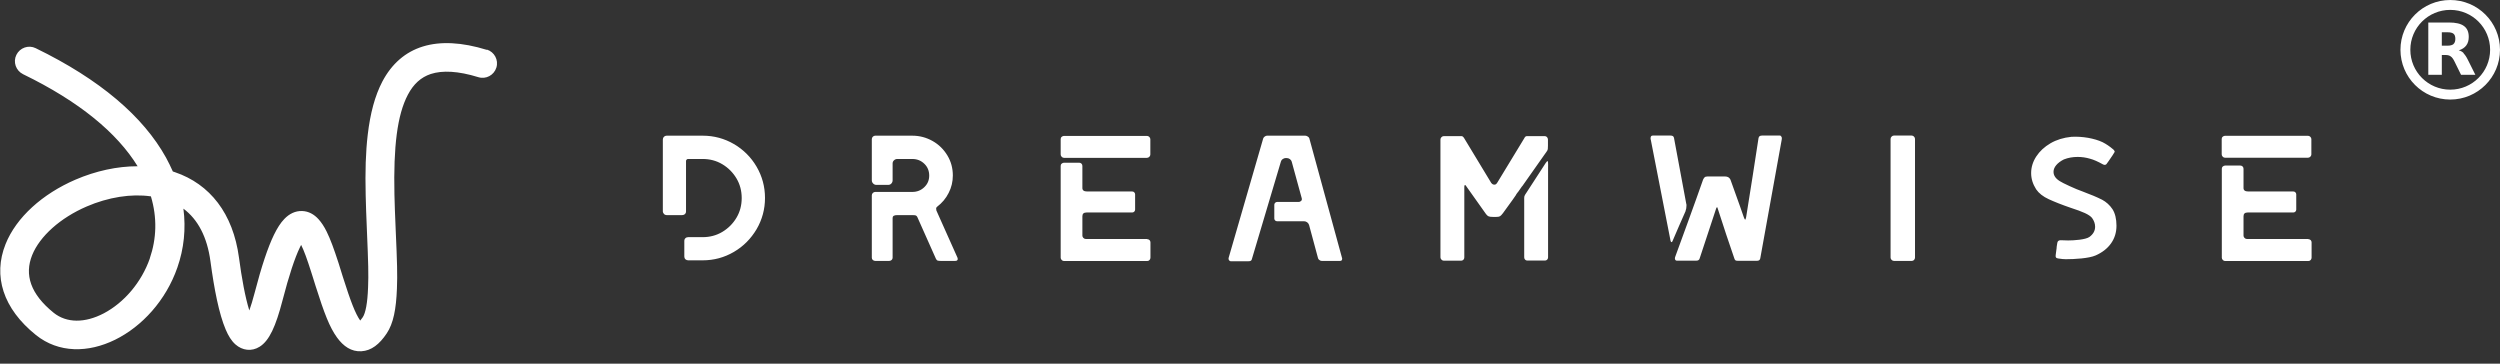 <?xml version="1.0" encoding="UTF-8"?><svg id="Layer_1" xmlns="http://www.w3.org/2000/svg" width="220" height="32" viewBox="0 0 220 32"><rect x="0" y="0" width="220" height="32" fill="#333333" stroke="none"/><defs><style>.cls-1{fill:#fff;}</style></defs><path class="cls-1" d="m82.4,18.51s-.02-.1-.02-.16.03-.12.09-.16c.43-.33.77-.73,1.01-1.21.25-.48.37-1,.37-1.54,0-.64-.16-1.23-.48-1.76-.32-.53-.75-.96-1.3-1.27-.55-.31-1.14-.47-1.79-.47h-3.26c-.08,0-.15.03-.21.09-.06.06-.09.13-.09.21v3.63c0,.11.04.2.12.28.08.08.17.12.28.12h1.04c.11,0,.21-.04.28-.12.07-.08.11-.17.11-.28v-1.49c0-.1.04-.2.12-.27.08-.08.18-.12.29-.12h1.32c.42,0,.77.14,1.06.42.29.28.43.63.43,1.04s-.14.74-.43,1.02c-.29.28-.64.42-1.06.42h-3.26c-.08,0-.15.03-.21.09-.06.06-.09.13-.09.21v5.49c0,.08.03.15.09.2s.13.08.21.08h1.23c.08,0,.15-.03.21-.08.06-.05.09-.12.09-.2v-3.46c0-.12.03-.19.1-.23.07-.04.16-.06.29-.06h1.34c.16,0,.26.01.31.03s.09.06.13.13l1.64,3.68c.04.08.09.14.15.16.06.02.14.03.26.03h1.29c.15,0,.22-.06.22-.17,0-.06-.02-.13-.06-.2l-1.82-4.07h0Zm32.67-6.5c-.07-.05-.14-.07-.2-.07h-3.38c-.06,0-.13.03-.2.08-.07.05-.11.11-.13.17l-3.04,10.5c-.02.06-.01.13.02.19.04.06.09.1.15.11h1.53c.15,0,.29,0,.34-.17l2.56-8.6c.02-.08.07-.16.16-.22.08-.06.17-.09.25-.09h.11c.09,0,.18.03.27.09.08.06.14.14.16.22l.88,3.21c.03.09.02.18-.04.24s-.13.1-.23.1h-1.89c-.07,0-.13.03-.18.08-.05.05-.07.11-.07.17v1.21c0,.06.02.12.07.17.05.05.11.07.18.07h2.37c.09,0,.18.03.27.09.08.06.14.14.17.24l.79,2.93c.02.06.06.12.13.16.06.05.13.07.2.07h1.6c.13,0,.19-.06.19-.19v-.03l-2.89-10.57c-.02-.06-.07-.12-.14-.16h0Zm-21.44,1.88h7.3c.08,0,.15-.03.21-.09.06-.06.09-.13.09-.2v-1.35c0-.07-.03-.14-.09-.2-.06-.06-.13-.09-.21-.09h-7.3c-.07,0-.14.03-.2.08-.06.05-.09.12-.09.2v1.35c0,.08.03.15.09.21.06.06.12.09.2.09h0Zm42.59-1.07v-.54c0-.08-.03-.15-.08-.21-.05-.06-.12-.09-.19-.09h-1.59c-.05,0-.09.02-.13.05s-.06.08-.09.13l-2.37,3.9s-.04.06-.08.11c-.04.05-.1.08-.17.08h-.02c-.07,0-.13-.02-.18-.06-.05-.04-.08-.07-.09-.09l-2.39-3.95s-.05-.08-.1-.12c-.05-.04-.09-.05-.12-.05h-1.57c-.07,0-.14.03-.2.09-.06.06-.09.13-.09.21v10.37c0,.07.03.14.09.2.06.06.12.09.2.09h1.54c.07,0,.14-.03.19-.08s.08-.12.08-.2v-6.23c0-.09.02-.14.06-.14.05,0,.1.05.14.14l1.71,2.41c.08.11.16.17.23.2.07.03.2.05.39.05h.27c.16,0,.27-.02.34-.06s.15-.13.26-.27c.18-.24.46-.63.84-1.16.12-.16.23-.32.32-.46h0s.01-.03.01-.03v-.02s.03-.02.03-.02v-.02s.03-.02.03-.02v-.02s.03-.02.03-.02v-.02s.03-.02.03-.02v-.02s.03-.02.03-.02c.14-.21.26-.37.35-.5l.04-.04,1.95-2.77c.26-.38.3-.32.3-.77h0Zm59.58,1.06h7.3c.08,0,.15-.03.21-.09.06-.06.09-.13.09-.2v-1.35c0-.07-.03-.14-.09-.2-.06-.06-.13-.09-.21-.09h-7.3c-.07,0-.14.03-.2.08-.06.05-.09.12-.09.2v1.35c0,.08.03.15.09.21.06.06.12.09.2.09h0Zm-131.21-1.2c-.84-.49-1.76-.74-2.75-.74h-3.18c-.08,0-.16.03-.23.1-.07.07-.1.15-.1.24v6.32c0,.08.04.16.1.23.07.07.15.1.23.1h1.37c.09,0,.18-.03.24-.09.07-.06.1-.14.1-.24v-4.43c0-.05.02-.1.06-.13.04-.04.08-.05.13-.05h1.27c.63,0,1.21.15,1.73.46s.94.73,1.25,1.25c.31.52.46,1.1.46,1.73s-.15,1.21-.46,1.73c-.31.52-.73.94-1.25,1.25-.52.31-1.1.46-1.73.46h-1.27c-.09,0-.18.03-.24.09-.07.06-.1.15-.1.25v1.37c0,.09.03.17.1.24.07.06.15.09.24.09h1.27c1,0,1.91-.25,2.75-.74.84-.49,1.5-1.16,2-2,.49-.84.74-1.76.74-2.75s-.25-1.91-.74-2.75-1.16-1.5-2-2h0Zm36.36,8.35h-5.41c-.07,0-.14-.03-.2-.09-.06-.06-.09-.13-.09-.2v-1.71c0-.22.12-.33.36-.33h4.01c.07,0,.14-.02.19-.07.05-.05.08-.11.08-.18v-1.35c0-.07-.03-.13-.08-.18-.05-.05-.11-.07-.19-.07h-3.96c-.27,0-.41-.1-.41-.3v-1.95c0-.08-.03-.15-.08-.2-.05-.05-.12-.08-.2-.08h-1.34c-.07,0-.14.03-.2.08-.06.05-.09.12-.09.2v8.08c0,.07.03.14.09.2.06.06.12.09.2.09h7.33c.08,0,.15-.03.2-.09.05-.06.08-.12.08-.2v-1.35c0-.08-.03-.15-.08-.2s-.12-.08-.2-.08h0Zm102.18,0h-5.41c-.07,0-.14-.03-.2-.09-.06-.06-.09-.13-.09-.2v-1.71c0-.22.12-.33.36-.33h4.01c.07,0,.14-.02.19-.07.05-.05.08-.11.08-.18v-1.35c0-.07-.03-.13-.08-.18s-.11-.07-.19-.07h-3.96c-.27,0-.41-.1-.41-.3v-1.7c0-.08-.03-.15-.08-.2-.05-.05-.12-.08-.2-.08h-1.34c-.07,0-.14.03-.2.08-.06.05-.09.12-.09.2v7.83c0,.07.03.14.09.2.06.06.12.09.2.09h7.33c.08,0,.15-.03.2-.09.05-.06.08-.12.08-.2v-1.35c0-.08-.03-.15-.08-.2s-.12-.08-.2-.08h0Zm-18.18-3.47c-.39-.2-.96-.44-1.71-.72-.3-.1-.67-.26-1.11-.46-.44-.2-.73-.35-.87-.44-.37-.23-.55-.5-.55-.82,0-.2.08-.4.24-.59s.39-.36.67-.5c.38-.15.78-.22,1.21-.22.37,0,.73.05,1.1.16.31.08.69.25,1.12.49.05.03.11.05.16.05.06,0,.11-.02.14-.05l.02-.02h0l.18-.25c.3-.43.48-.7.54-.82.01-.02,0-.06-.03-.11-.03-.05-.07-.1-.13-.14-.28-.24-.59-.45-.91-.61-.36-.17-.78-.29-1.26-.38-.48-.08-.98-.12-1.48-.09-.69.07-1.31.26-1.84.57s-.95.7-1.25,1.16c-.3.46-.45.95-.45,1.46s.15.97.44,1.43c.24.35.61.64,1.11.87s1.15.49,1.94.76c.52.17.94.32,1.24.46.3.14.51.28.63.43.18.25.27.51.27.77,0,.36-.17.66-.5.9-.33.24-1.35.31-1.87.31l-.66-.02c-.18,0-.28.08-.3.25-.02.09-.04.2-.05.31,0,.11-.02.21-.03.29l-.06.46c-.02.09,0,.17.03.21.04.05.12.08.22.09.25.04.47.06.64.06.77,0,2.03-.07,2.62-.33.59-.26,1.04-.61,1.36-1.06.32-.45.48-.97.48-1.56s-.12-1.09-.35-1.45c-.24-.36-.55-.64-.94-.85h0Zm-48.9-3.26l-1.7,2.62c-.25.38-.22.3-.22.76v4.97c0,.08.03.15.08.2.05.05.11.08.19.08h1.56c.07,0,.14-.03.19-.08s.08-.12.08-.2v-7.89c0-.39.04-.79-.17-.46h0Zm32.18-2.37h-1.57c-.07,0-.14.03-.2.09-.06.06-.09.13-.09.21v10.44c0,.07.03.14.09.2.06.06.13.09.21.09h1.57c.08,0,.15-.03.2-.09.05-.06.08-.12.08-.2v-10.44c0-.08-.03-.15-.09-.21-.06-.06-.12-.09-.2-.09h0Zm-19.9,6.63c.05-.13.08-.28.08-.47,0-.07,0-.13-.02-.16l-1.08-5.8c-.03-.14-.13-.2-.3-.2h-1.57c-.13,0-.19.08-.19.24,0,.05,0,.09.02.13l1.74,8.9c.02.07.05.11.08.11.04,0,.07-.03.09-.09.14-.32.33-.78.59-1.37.26-.59.44-1.01.56-1.27h0Zm8.31-6.63h-1.59c-.08,0-.15.02-.2.05s-.08.09-.1.17c-.11.69-.28,1.82-.52,3.37-.24,1.56-.43,2.75-.57,3.59-.03.15-.06.22-.09.22-.02,0-.06-.07-.11-.2-.07-.23-.47-1.34-1.18-3.32-.09-.19-.25-.28-.47-.28h-1.56c-.12,0-.2.03-.25.08-.05.05-.09.12-.13.2-.36,1.02-.79,2.24-1.31,3.66-.52,1.42-.89,2.45-1.12,3.07-.03.07-.05.14-.05.2s.02.11.05.15c.04.04.08.05.13.05h1.7c.17,0,.27-.07.3-.2l1.46-4.42c.02-.05.04-.08.07-.08s.04.03.05.08c.17.55.42,1.31.75,2.3.33.99.57,1.69.72,2.12.02.08.06.14.1.17.05.03.11.04.2.04h1.7c.16,0,.25-.07.28-.2l1.89-10.46c.02-.09.02-.18-.02-.25-.03-.07-.08-.11-.14-.11h0ZM42.85,4.39c-4.43-1.37-7.54-.35-9.2,2.78-.66,1.26-1.07,2.81-1.29,4.69-.18,1.53-.23,3.23-.18,5.32.02.9.05,1.7.11,3.14.12,2.85.15,3.82.1,4.98-.05,1.37-.22,2.25-.47,2.62-.08.12-.15.21-.22.29-.43-.61-.84-1.67-1.53-3.85-.03-.1-.16-.51-.19-.61-.08-.24-.14-.43-.19-.61-.41-1.26-.71-2.08-1.04-2.75-.22-.45-.46-.81-.72-1.1-.39-.43-.87-.7-1.44-.72-.6-.02-1.13.24-1.57.7-.33.34-.62.8-.91,1.39-.54,1.11-1.1,2.79-1.71,5.14-.16.6-.31,1.11-.46,1.52-.36-1.15-.67-2.84-.91-4.65-.52-3.88-2.55-6.47-5.64-7.52-.06-.02-.12-.04-.18-.06-.18-.41-.38-.81-.6-1.22-2-3.61-5.81-6.88-11.47-9.63-.63-.31-1.39-.04-1.7.59-.31.63-.04,1.39.59,1.7,4.96,2.41,8.28,5.17,10.08,8.1-1.8,0-3.68.41-5.47,1.18-2.9,1.25-5.21,3.32-6.15,5.67-1.12,2.8-.23,5.67,2.67,8,4.01,3.22,10.43-.13,12.45-5.94.58-1.66.76-3.41.53-5.18,1.27.95,2.09,2.48,2.38,4.64.33,2.45.75,4.61,1.34,6,.24.56.5.99.86,1.31.6.53,1.42.65,2.13.2.85-.53,1.42-1.8,2.01-4.07.57-2.2,1.08-3.74,1.53-4.67.04-.08.07-.15.11-.22.26.52.52,1.24.88,2.37.06.18.12.36.19.6.03.1.16.51.19.61.79,2.49,1.24,3.65,1.89,4.56.57.79,1.27,1.27,2.15,1.22.88-.05,1.59-.61,2.23-1.57.59-.88.83-2.13.9-3.95.05-1.25.02-2.25-.11-5.18-.06-1.42-.09-2.21-.11-3.09-.09-4.21.24-6.99,1.18-8.78.5-.95,1.15-1.54,2.02-1.83,1.02-.33,2.4-.27,4.18.28.67.21,1.38-.17,1.59-.84s-.17-1.38-.84-1.59h0ZM13.19,22.73c-.74,2.12-2.27,3.9-4.05,4.84-1.68.88-3.28.86-4.41-.04-2.06-1.66-2.59-3.36-1.9-5.08.67-1.66,2.48-3.28,4.8-4.28,1.9-.82,3.92-1.14,5.65-.89.56,1.87.5,3.72-.1,5.46ZM216.81,4.68c-.13-.13-.27-.21-.44-.25.3-.09.52-.24.66-.43.15-.2.22-.45.22-.75,0-.44-.14-.76-.42-.96-.28-.21-.72-.31-1.33-.31h-1.81v4.6h1.19v-1.74h.33c.19,0,.35.04.46.13.12.08.23.24.34.47l.56,1.14h1.26l-.65-1.3c-.13-.27-.26-.46-.39-.59h0Zm-.9-.8c-.11.09-.29.14-.53.14h-.5v-1.18h.5c.25,0,.42.04.53.13.11.09.16.24.16.45s-.06.37-.16.45h0Zm-.29-3.88c-2.42,0-4.38,1.96-4.38,4.38s1.96,4.38,4.38,4.38,4.38-1.96,4.38-4.38S218.04,0,215.62,0Zm0,7.89c-1.94,0-3.51-1.57-3.51-3.51s1.57-3.51,3.51-3.51,3.51,1.57,3.51,3.51-1.57,3.51-3.51,3.51Z"/></svg>